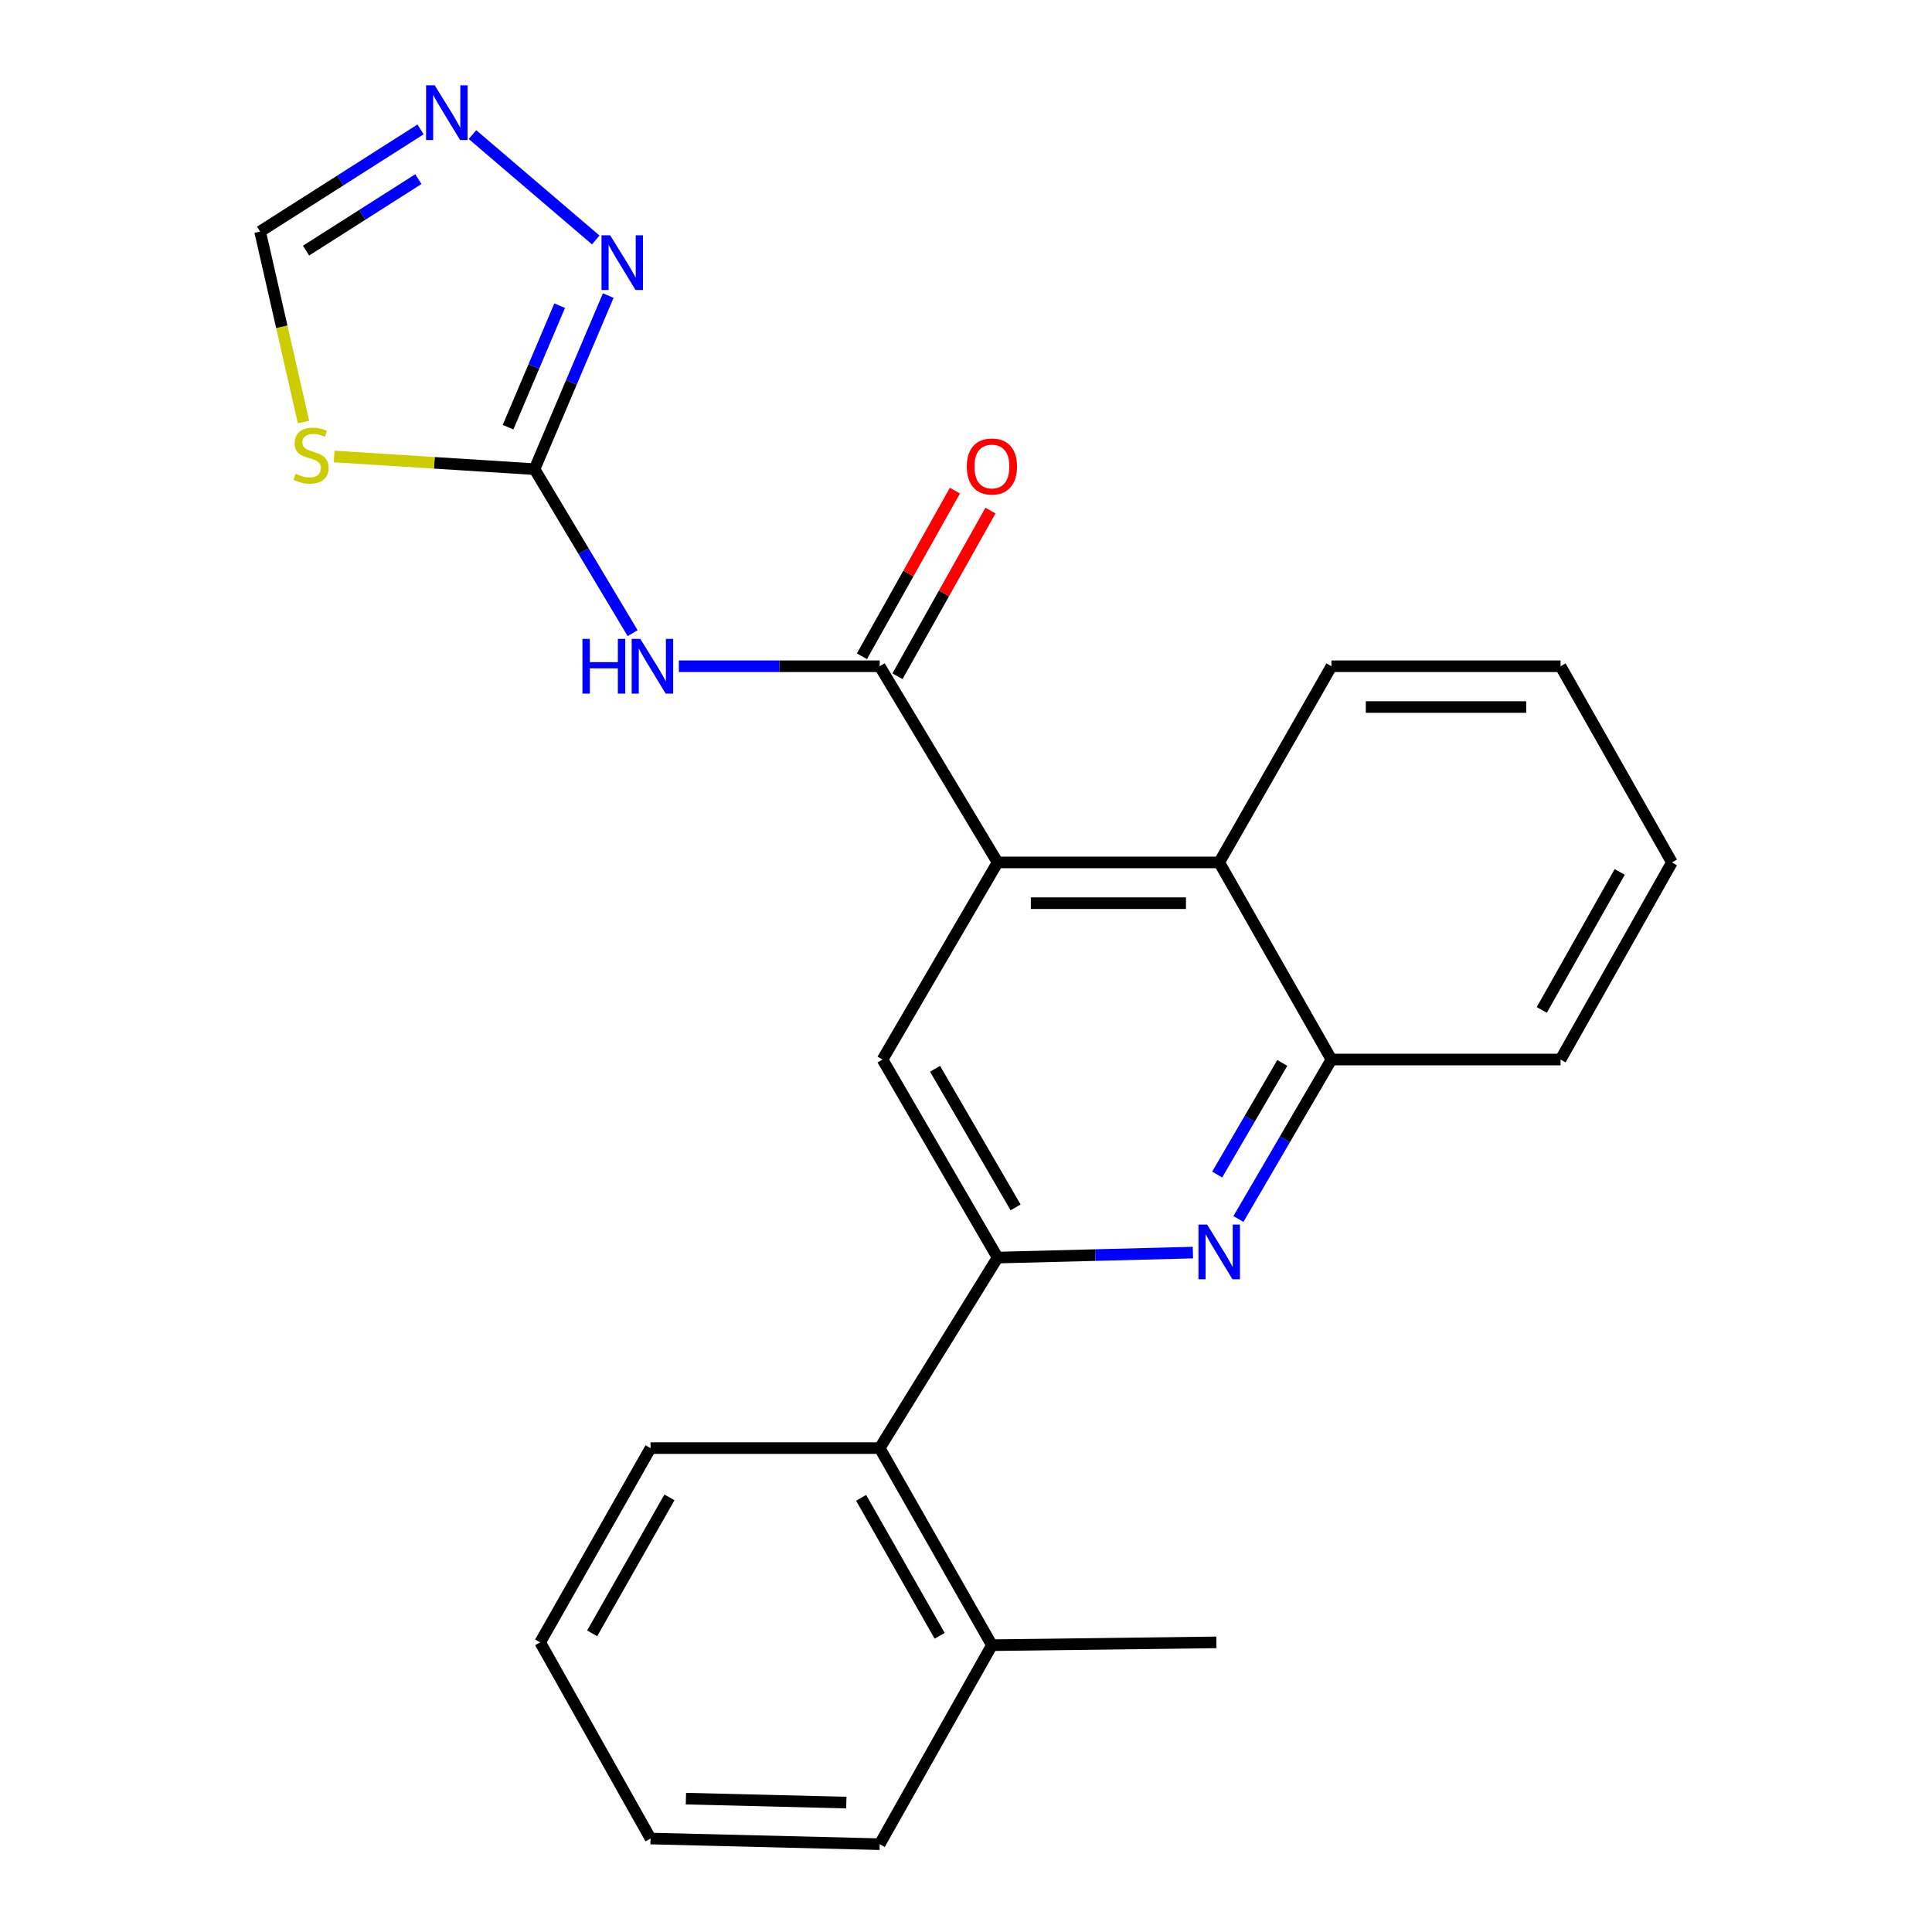 <?xml version='1.0' encoding='iso-8859-1'?>
<svg version='1.1' baseProfile='full'
              xmlns='http://www.w3.org/2000/svg'
                      xmlns:rdkit='http://www.rdkit.org/xml'
                      xmlns:xlink='http://www.w3.org/1999/xlink'
                  xml:space='preserve'
width='1000px' height='1000px' viewBox='0 0 1000 1000'>
<!-- END OF HEADER -->
<rect style='opacity:1.0;fill:#FFFFFF;stroke:none' width='1000' height='1000' x='0' y='0'> </rect>
<path class='bond-1' d='M 455.334,344.853 L 403.353,344.853' style='fill:none;fill-rule:evenodd;stroke:#000000;stroke-width:6px;stroke-linecap:butt;stroke-linejoin:miter;stroke-opacity:1' />
<path class='bond-1' d='M 403.353,344.853 L 351.372,344.853' style='fill:none;fill-rule:evenodd;stroke:#0000FF;stroke-width:6px;stroke-linecap:butt;stroke-linejoin:miter;stroke-opacity:1' />
<path class='bond-2' d='M 455.334,344.853 L 516.354,446.388' style='fill:none;fill-rule:evenodd;stroke:#000000;stroke-width:6px;stroke-linecap:butt;stroke-linejoin:miter;stroke-opacity:1' />
<path class='bond-13' d='M 464.535,350.018 L 488.599,307.146' style='fill:none;fill-rule:evenodd;stroke:#000000;stroke-width:6px;stroke-linecap:butt;stroke-linejoin:miter;stroke-opacity:1' />
<path class='bond-13' d='M 488.599,307.146 L 512.662,264.274' style='fill:none;fill-rule:evenodd;stroke:#FF0000;stroke-width:6px;stroke-linecap:butt;stroke-linejoin:miter;stroke-opacity:1' />
<path class='bond-13' d='M 446.134,339.689 L 470.197,296.817' style='fill:none;fill-rule:evenodd;stroke:#000000;stroke-width:6px;stroke-linecap:butt;stroke-linejoin:miter;stroke-opacity:1' />
<path class='bond-13' d='M 470.197,296.817 L 494.261,253.946' style='fill:none;fill-rule:evenodd;stroke:#FF0000;stroke-width:6px;stroke-linecap:butt;stroke-linejoin:miter;stroke-opacity:1' />
<path class='bond-0' d='M 276.672,242.837 L 302.058,285.279' style='fill:none;fill-rule:evenodd;stroke:#000000;stroke-width:6px;stroke-linecap:butt;stroke-linejoin:miter;stroke-opacity:1' />
<path class='bond-0' d='M 302.058,285.279 L 327.444,327.721' style='fill:none;fill-rule:evenodd;stroke:#0000FF;stroke-width:6px;stroke-linecap:butt;stroke-linejoin:miter;stroke-opacity:1' />
<path class='bond-5' d='M 276.672,242.837 L 224.818,239.558' style='fill:none;fill-rule:evenodd;stroke:#000000;stroke-width:6px;stroke-linecap:butt;stroke-linejoin:miter;stroke-opacity:1' />
<path class='bond-5' d='M 224.818,239.558 L 172.964,236.279' style='fill:none;fill-rule:evenodd;stroke:#CCCC00;stroke-width:6px;stroke-linecap:butt;stroke-linejoin:miter;stroke-opacity:1' />
<path class='bond-6' d='M 276.672,242.837 L 295.75,197.917' style='fill:none;fill-rule:evenodd;stroke:#000000;stroke-width:6px;stroke-linecap:butt;stroke-linejoin:miter;stroke-opacity:1' />
<path class='bond-6' d='M 295.75,197.917 L 314.829,152.996' style='fill:none;fill-rule:evenodd;stroke:#0000FF;stroke-width:6px;stroke-linecap:butt;stroke-linejoin:miter;stroke-opacity:1' />
<path class='bond-6' d='M 262.973,221.112 L 276.327,189.668' style='fill:none;fill-rule:evenodd;stroke:#000000;stroke-width:6px;stroke-linecap:butt;stroke-linejoin:miter;stroke-opacity:1' />
<path class='bond-6' d='M 276.327,189.668 L 289.682,158.223' style='fill:none;fill-rule:evenodd;stroke:#0000FF;stroke-width:6px;stroke-linecap:butt;stroke-linejoin:miter;stroke-opacity:1' />
<path class='bond-7' d='M 516.354,446.388 L 456.8,548.416' style='fill:none;fill-rule:evenodd;stroke:#000000;stroke-width:6px;stroke-linecap:butt;stroke-linejoin:miter;stroke-opacity:1' />
<path class='bond-9' d='M 516.354,446.388 L 631.066,446.388' style='fill:none;fill-rule:evenodd;stroke:#000000;stroke-width:6px;stroke-linecap:butt;stroke-linejoin:miter;stroke-opacity:1' />
<path class='bond-9' d='M 533.561,467.49 L 613.859,467.49' style='fill:none;fill-rule:evenodd;stroke:#000000;stroke-width:6px;stroke-linecap:butt;stroke-linejoin:miter;stroke-opacity:1' />
<path class='bond-3' d='M 516.354,650.924 L 456.8,548.416' style='fill:none;fill-rule:evenodd;stroke:#000000;stroke-width:6px;stroke-linecap:butt;stroke-linejoin:miter;stroke-opacity:1' />
<path class='bond-3' d='M 525.667,624.948 L 483.979,553.192' style='fill:none;fill-rule:evenodd;stroke:#000000;stroke-width:6px;stroke-linecap:butt;stroke-linejoin:miter;stroke-opacity:1' />
<path class='bond-11' d='M 516.354,650.924 L 455.334,749.529' style='fill:none;fill-rule:evenodd;stroke:#000000;stroke-width:6px;stroke-linecap:butt;stroke-linejoin:miter;stroke-opacity:1' />
<path class='bond-24' d='M 516.354,650.924 L 566.906,649.633' style='fill:none;fill-rule:evenodd;stroke:#000000;stroke-width:6px;stroke-linecap:butt;stroke-linejoin:miter;stroke-opacity:1' />
<path class='bond-24' d='M 566.906,649.633 L 617.457,648.341' style='fill:none;fill-rule:evenodd;stroke:#0000FF;stroke-width:6px;stroke-linecap:butt;stroke-linejoin:miter;stroke-opacity:1' />
<path class='bond-4' d='M 641.008,630.952 L 665.081,589.684' style='fill:none;fill-rule:evenodd;stroke:#0000FF;stroke-width:6px;stroke-linecap:butt;stroke-linejoin:miter;stroke-opacity:1' />
<path class='bond-4' d='M 665.081,589.684 L 689.155,548.416' style='fill:none;fill-rule:evenodd;stroke:#000000;stroke-width:6px;stroke-linecap:butt;stroke-linejoin:miter;stroke-opacity:1' />
<path class='bond-4' d='M 630.003,607.938 L 646.854,579.051' style='fill:none;fill-rule:evenodd;stroke:#0000FF;stroke-width:6px;stroke-linecap:butt;stroke-linejoin:miter;stroke-opacity:1' />
<path class='bond-4' d='M 646.854,579.051 L 663.706,550.164' style='fill:none;fill-rule:evenodd;stroke:#000000;stroke-width:6px;stroke-linecap:butt;stroke-linejoin:miter;stroke-opacity:1' />
<path class='bond-12' d='M 157.092,218.436 L 145.856,169.142' style='fill:none;fill-rule:evenodd;stroke:#CCCC00;stroke-width:6px;stroke-linecap:butt;stroke-linejoin:miter;stroke-opacity:1' />
<path class='bond-12' d='M 145.856,169.142 L 134.621,119.848' style='fill:none;fill-rule:evenodd;stroke:#000000;stroke-width:6px;stroke-linecap:butt;stroke-linejoin:miter;stroke-opacity:1' />
<path class='bond-8' d='M 308.35,124.2 L 244.554,69.671' style='fill:none;fill-rule:evenodd;stroke:#0000FF;stroke-width:6px;stroke-linecap:butt;stroke-linejoin:miter;stroke-opacity:1' />
<path class='bond-25' d='M 217.675,66.984 L 176.148,93.416' style='fill:none;fill-rule:evenodd;stroke:#0000FF;stroke-width:6px;stroke-linecap:butt;stroke-linejoin:miter;stroke-opacity:1' />
<path class='bond-25' d='M 176.148,93.416 L 134.621,119.848' style='fill:none;fill-rule:evenodd;stroke:#000000;stroke-width:6px;stroke-linecap:butt;stroke-linejoin:miter;stroke-opacity:1' />
<path class='bond-25' d='M 216.548,92.715 L 187.479,111.218' style='fill:none;fill-rule:evenodd;stroke:#0000FF;stroke-width:6px;stroke-linecap:butt;stroke-linejoin:miter;stroke-opacity:1' />
<path class='bond-25' d='M 187.479,111.218 L 158.41,129.72' style='fill:none;fill-rule:evenodd;stroke:#000000;stroke-width:6px;stroke-linecap:butt;stroke-linejoin:miter;stroke-opacity:1' />
<path class='bond-10' d='M 631.066,446.388 L 689.155,548.416' style='fill:none;fill-rule:evenodd;stroke:#000000;stroke-width:6px;stroke-linecap:butt;stroke-linejoin:miter;stroke-opacity:1' />
<path class='bond-15' d='M 631.066,446.388 L 689.155,344.853' style='fill:none;fill-rule:evenodd;stroke:#000000;stroke-width:6px;stroke-linecap:butt;stroke-linejoin:miter;stroke-opacity:1' />
<path class='bond-16' d='M 689.155,548.416 L 807.748,548.416' style='fill:none;fill-rule:evenodd;stroke:#000000;stroke-width:6px;stroke-linecap:butt;stroke-linejoin:miter;stroke-opacity:1' />
<path class='bond-14' d='M 455.334,749.529 L 513.411,851.545' style='fill:none;fill-rule:evenodd;stroke:#000000;stroke-width:6px;stroke-linecap:butt;stroke-linejoin:miter;stroke-opacity:1' />
<path class='bond-14' d='M 445.707,775.271 L 486.361,846.682' style='fill:none;fill-rule:evenodd;stroke:#000000;stroke-width:6px;stroke-linecap:butt;stroke-linejoin:miter;stroke-opacity:1' />
<path class='bond-17' d='M 455.334,749.529 L 336.718,749.529' style='fill:none;fill-rule:evenodd;stroke:#000000;stroke-width:6px;stroke-linecap:butt;stroke-linejoin:miter;stroke-opacity:1' />
<path class='bond-18' d='M 513.411,851.545 L 629.601,850.091' style='fill:none;fill-rule:evenodd;stroke:#000000;stroke-width:6px;stroke-linecap:butt;stroke-linejoin:miter;stroke-opacity:1' />
<path class='bond-19' d='M 513.411,851.545 L 455.334,954.545' style='fill:none;fill-rule:evenodd;stroke:#000000;stroke-width:6px;stroke-linecap:butt;stroke-linejoin:miter;stroke-opacity:1' />
<path class='bond-20' d='M 689.155,344.853 L 807.748,344.853' style='fill:none;fill-rule:evenodd;stroke:#000000;stroke-width:6px;stroke-linecap:butt;stroke-linejoin:miter;stroke-opacity:1' />
<path class='bond-20' d='M 706.944,365.955 L 789.959,365.955' style='fill:none;fill-rule:evenodd;stroke:#000000;stroke-width:6px;stroke-linecap:butt;stroke-linejoin:miter;stroke-opacity:1' />
<path class='bond-26' d='M 807.748,548.416 L 865.379,446.388' style='fill:none;fill-rule:evenodd;stroke:#000000;stroke-width:6px;stroke-linecap:butt;stroke-linejoin:miter;stroke-opacity:1' />
<path class='bond-26' d='M 798.019,522.734 L 838.361,451.314' style='fill:none;fill-rule:evenodd;stroke:#000000;stroke-width:6px;stroke-linecap:butt;stroke-linejoin:miter;stroke-opacity:1' />
<path class='bond-22' d='M 336.718,749.529 L 279.591,850.091' style='fill:none;fill-rule:evenodd;stroke:#000000;stroke-width:6px;stroke-linecap:butt;stroke-linejoin:miter;stroke-opacity:1' />
<path class='bond-22' d='M 346.497,775.036 L 306.508,845.43' style='fill:none;fill-rule:evenodd;stroke:#000000;stroke-width:6px;stroke-linecap:butt;stroke-linejoin:miter;stroke-opacity:1' />
<path class='bond-27' d='M 455.334,954.545 L 336.718,951.626' style='fill:none;fill-rule:evenodd;stroke:#000000;stroke-width:6px;stroke-linecap:butt;stroke-linejoin:miter;stroke-opacity:1' />
<path class='bond-27' d='M 438.061,933.012 L 355.03,930.969' style='fill:none;fill-rule:evenodd;stroke:#000000;stroke-width:6px;stroke-linecap:butt;stroke-linejoin:miter;stroke-opacity:1' />
<path class='bond-21' d='M 807.748,344.853 L 865.379,446.388' style='fill:none;fill-rule:evenodd;stroke:#000000;stroke-width:6px;stroke-linecap:butt;stroke-linejoin:miter;stroke-opacity:1' />
<path class='bond-23' d='M 279.591,850.091 L 336.718,951.626' style='fill:none;fill-rule:evenodd;stroke:#000000;stroke-width:6px;stroke-linecap:butt;stroke-linejoin:miter;stroke-opacity:1' />
<path  class='atom-2' d='M 301.471 330.693
L 305.311 330.693
L 305.311 342.733
L 319.791 342.733
L 319.791 330.693
L 323.631 330.693
L 323.631 359.013
L 319.791 359.013
L 319.791 345.933
L 305.311 345.933
L 305.311 359.013
L 301.471 359.013
L 301.471 330.693
' fill='#0000FF'/>
<path  class='atom-2' d='M 331.431 330.693
L 340.711 345.693
Q 341.631 347.173, 343.111 349.853
Q 344.591 352.533, 344.671 352.693
L 344.671 330.693
L 348.431 330.693
L 348.431 359.013
L 344.551 359.013
L 334.591 342.613
Q 333.431 340.693, 332.191 338.493
Q 330.991 336.293, 330.631 335.613
L 330.631 359.013
L 326.951 359.013
L 326.951 330.693
L 331.431 330.693
' fill='#0000FF'/>
<path  class='atom-5' d='M 624.806 633.834
L 634.086 648.834
Q 635.006 650.314, 636.486 652.994
Q 637.966 655.674, 638.046 655.834
L 638.046 633.834
L 641.806 633.834
L 641.806 662.154
L 637.926 662.154
L 627.966 645.754
Q 626.806 643.834, 625.566 641.634
Q 624.366 639.434, 624.006 638.754
L 624.006 662.154
L 620.326 662.154
L 620.326 633.834
L 624.806 633.834
' fill='#0000FF'/>
<path  class='atom-6' d='M 152.986 245.242
Q 153.306 245.362, 154.626 245.922
Q 155.946 246.482, 157.386 246.842
Q 158.866 247.162, 160.306 247.162
Q 162.986 247.162, 164.546 245.882
Q 166.106 244.562, 166.106 242.282
Q 166.106 240.722, 165.306 239.762
Q 164.546 238.802, 163.346 238.282
Q 162.146 237.762, 160.146 237.162
Q 157.626 236.402, 156.106 235.682
Q 154.626 234.962, 153.546 233.442
Q 152.506 231.922, 152.506 229.362
Q 152.506 225.802, 154.906 223.602
Q 157.346 221.402, 162.146 221.402
Q 165.426 221.402, 169.146 222.962
L 168.226 226.042
Q 164.826 224.642, 162.266 224.642
Q 159.506 224.642, 157.986 225.802
Q 156.466 226.922, 156.506 228.882
Q 156.506 230.402, 157.266 231.322
Q 158.066 232.242, 159.186 232.762
Q 160.346 233.282, 162.266 233.882
Q 164.826 234.682, 166.346 235.482
Q 167.866 236.282, 168.946 237.922
Q 170.066 239.522, 170.066 242.282
Q 170.066 246.202, 167.426 248.322
Q 164.826 250.402, 160.466 250.402
Q 157.946 250.402, 156.026 249.842
Q 154.146 249.322, 151.906 248.402
L 152.986 245.242
' fill='#CCCC00'/>
<path  class='atom-7' d='M 315.816 121.773
L 325.096 136.773
Q 326.016 138.253, 327.496 140.933
Q 328.976 143.613, 329.056 143.773
L 329.056 121.773
L 332.816 121.773
L 332.816 150.093
L 328.936 150.093
L 318.976 133.693
Q 317.816 131.773, 316.576 129.573
Q 315.376 127.373, 315.016 126.693
L 315.016 150.093
L 311.336 150.093
L 311.336 121.773
L 315.816 121.773
' fill='#0000FF'/>
<path  class='atom-9' d='M 225.019 44.165
L 234.299 59.165
Q 235.219 60.645, 236.699 63.325
Q 238.179 66.005, 238.259 66.165
L 238.259 44.165
L 242.019 44.165
L 242.019 72.485
L 238.139 72.485
L 228.179 56.085
Q 227.019 54.165, 225.779 51.965
Q 224.579 49.765, 224.219 49.085
L 224.219 72.485
L 220.539 72.485
L 220.539 44.165
L 225.019 44.165
' fill='#0000FF'/>
<path  class='atom-14' d='M 500.411 241.464
Q 500.411 234.664, 503.771 230.864
Q 507.131 227.064, 513.411 227.064
Q 519.691 227.064, 523.051 230.864
Q 526.411 234.664, 526.411 241.464
Q 526.411 248.344, 523.011 252.264
Q 519.611 256.144, 513.411 256.144
Q 507.171 256.144, 503.771 252.264
Q 500.411 248.384, 500.411 241.464
M 513.411 252.944
Q 517.731 252.944, 520.051 250.064
Q 522.411 247.144, 522.411 241.464
Q 522.411 235.904, 520.051 233.104
Q 517.731 230.264, 513.411 230.264
Q 509.091 230.264, 506.731 233.064
Q 504.411 235.864, 504.411 241.464
Q 504.411 247.184, 506.731 250.064
Q 509.091 252.944, 513.411 252.944
' fill='#FF0000'/>
</svg>
